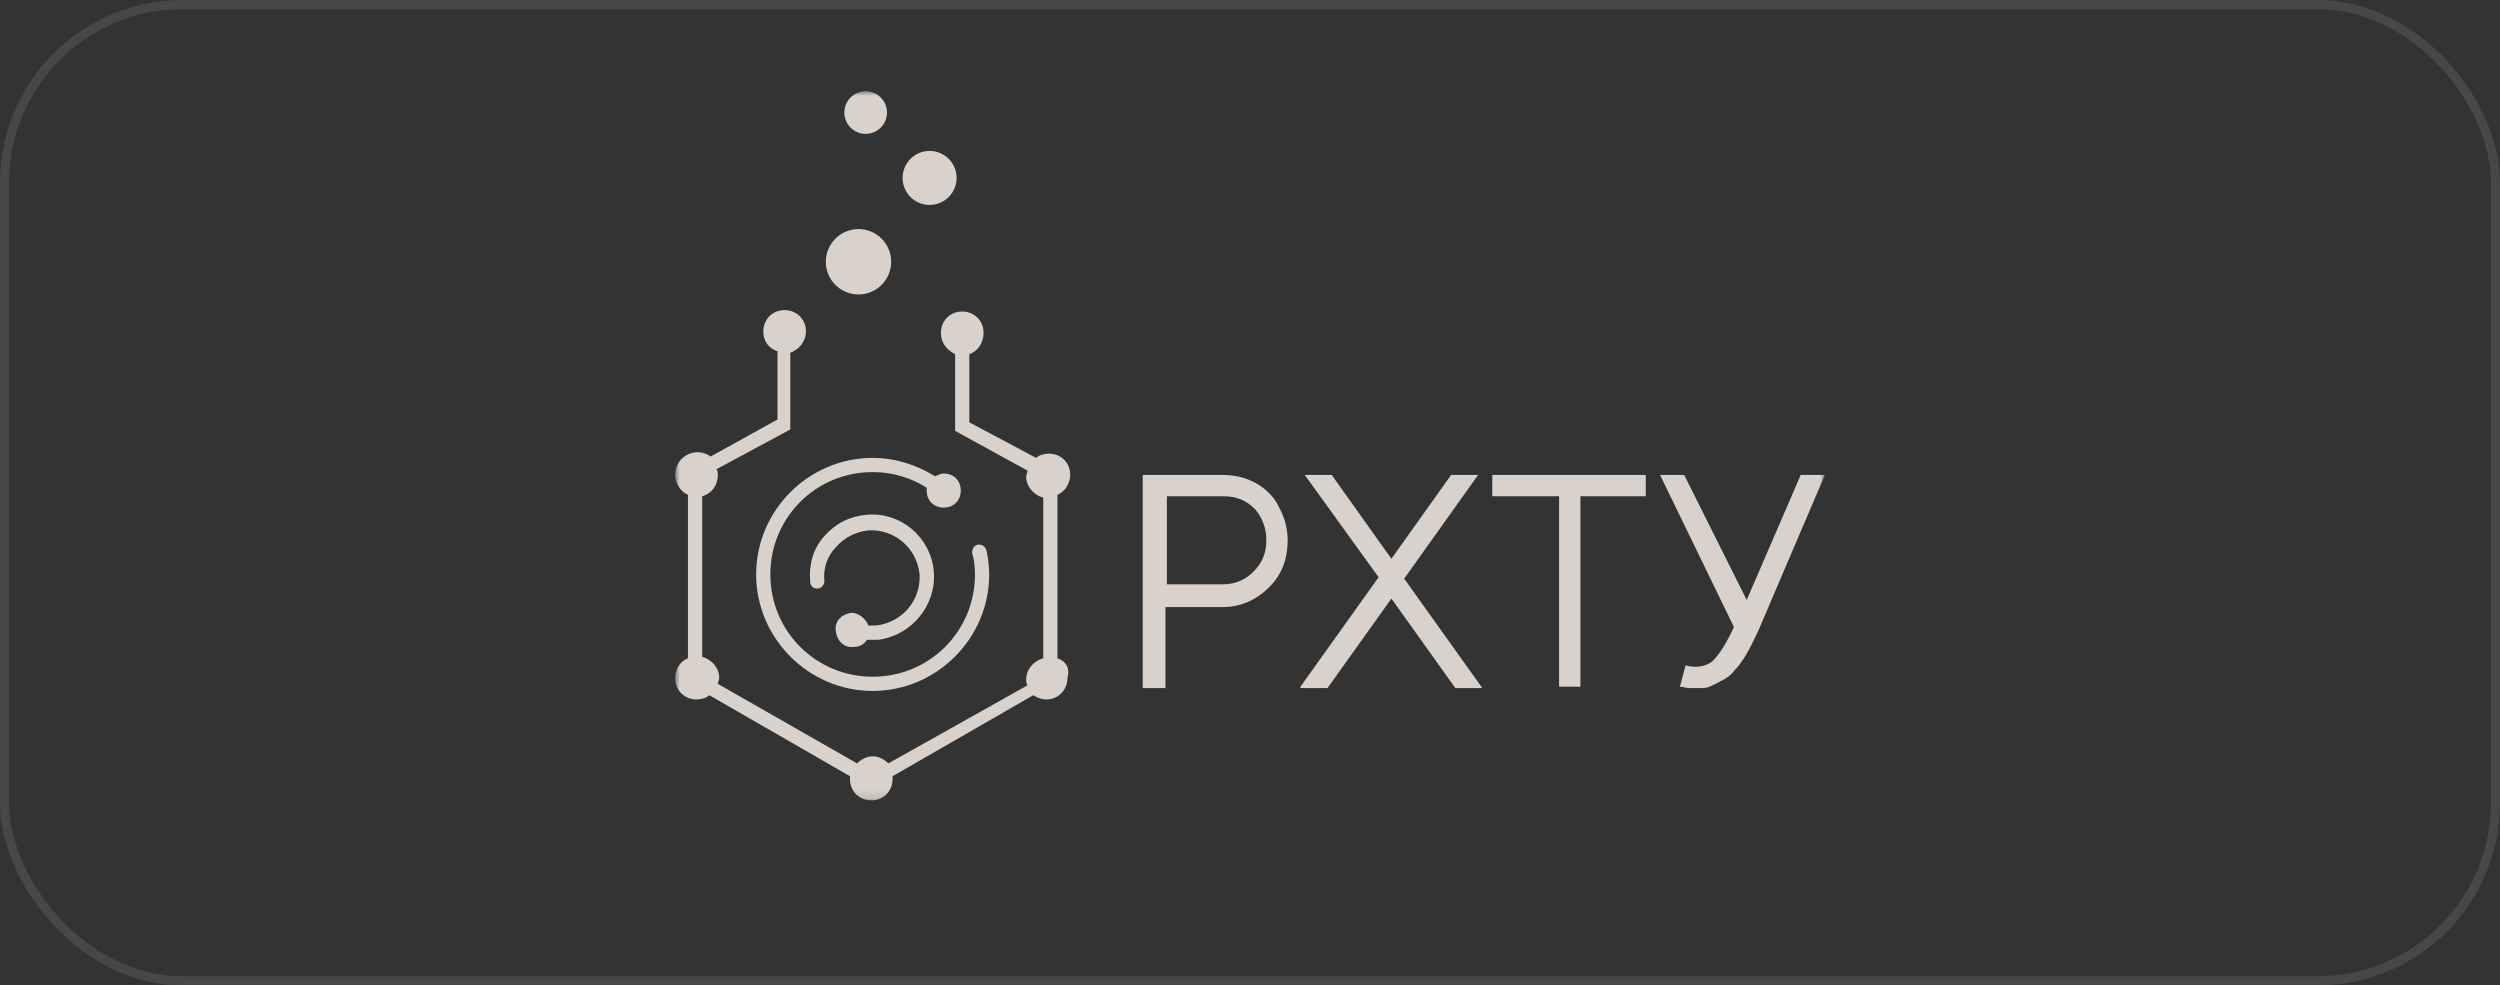 <?xml version="1.0" encoding="UTF-8"?> <svg xmlns="http://www.w3.org/2000/svg" width="274" height="108" viewBox="0 0 274 108" fill="none"><rect x="0" y="0" width="274" height="108" fill="#333333" stroke="none"/><rect opacity="0.1" x="0.5" y="0.5" width="273" height="107" rx="19.5" stroke="white"></rect><mask id="mask0_2754_96" style="mask-type:luminance" maskUnits="userSpaceOnUse" x="74" y="10" width="126" height="78"><path d="M200 10H74V87.875H200V10Z" fill="white"></path></mask><g mask="url(#mask0_2754_96)"><path d="M125.242 75.259V52.053H133.964C135.366 52.053 136.612 52.364 137.702 52.987C138.792 53.61 139.727 54.544 140.194 55.635C140.817 56.725 141.128 57.971 141.128 59.217C141.128 61.242 140.506 62.955 139.104 64.357C137.702 65.758 135.989 66.537 133.964 66.537H127.734V75.415H125.242V75.259ZM127.734 64.045H133.964C135.366 64.045 136.456 63.578 137.391 62.644C138.325 61.709 138.792 60.619 138.792 59.217C138.792 57.815 138.325 56.725 137.546 55.791C136.612 54.856 135.522 54.389 134.12 54.389H127.89V64.045H127.734Z" fill="#D9D2CC"></path><path d="M142.53 75.259L151.096 63.267L142.998 52.053H145.957L152.498 61.242L159.04 52.053H161.999L153.9 63.422L162.466 75.415H159.507L152.498 65.603L145.49 75.415H142.53V75.259Z" fill="#D9D2CC"></path><path d="M163.558 54.389V52.053H180.378V54.389H173.214V75.259H170.877V54.389H163.558Z" fill="#D9D2CC"></path><path d="M181.939 52.053H184.587L191.44 65.758L197.358 52.053H200.006L192.686 69.185C191.751 71.21 190.972 72.612 190.038 73.546C189.571 74.169 188.948 74.481 188.325 74.792C187.702 75.103 187.234 75.415 186.611 75.415C186.144 75.415 185.677 75.415 185.21 75.415C184.742 75.415 184.431 75.259 184.119 75.259L184.742 72.923C185.833 73.234 186.923 73.079 187.702 72.456C188.48 71.677 189.259 70.431 190.038 68.718L181.939 52.053Z" fill="#D9D2CC"></path><path d="M115.896 72.144V54.233C116.675 53.922 117.298 52.987 117.298 52.053C117.298 50.651 116.208 49.716 114.962 49.716C114.494 49.716 113.871 49.872 113.56 50.184L106.24 46.29V38.814C107.174 38.502 107.797 37.568 107.797 36.478C107.797 35.076 106.707 34.141 105.461 34.141C104.059 34.141 103.125 35.232 103.125 36.478C103.125 37.568 103.748 38.347 104.682 38.814V47.224L112.625 51.585C112.625 51.741 112.47 52.053 112.47 52.208C112.47 53.299 113.248 54.233 114.339 54.545V72.144C113.248 72.456 112.47 73.39 112.47 74.481C112.47 74.636 112.47 74.948 112.625 75.104L97.362 83.67C96.895 83.203 96.272 82.891 95.649 82.891C95.026 82.891 94.403 83.203 93.936 83.67L78.672 74.948C78.672 74.792 78.828 74.481 78.828 74.325C78.828 73.235 78.049 72.3 76.959 71.989V54.389C78.049 54.077 78.672 53.143 78.672 52.053C78.672 51.897 78.672 51.585 78.517 51.43L86.616 47.069V38.658C87.55 38.347 88.329 37.412 88.329 36.322C88.329 34.92 87.239 33.986 85.993 33.986C84.591 33.986 83.656 35.076 83.656 36.322C83.656 37.412 84.279 38.191 85.214 38.502V45.978L77.894 50.028C77.427 49.716 76.959 49.561 76.492 49.561C75.09 49.561 74 50.651 74 52.053C74 52.987 74.623 53.922 75.402 54.233V72.144C74.623 72.456 74 73.235 74 74.325C74 75.727 75.09 76.661 76.336 76.661C76.803 76.661 77.427 76.505 77.738 76.194L93.157 85.072C93.157 85.227 93.157 85.227 93.157 85.383C93.157 86.785 94.247 87.719 95.493 87.719C96.895 87.719 97.829 86.629 97.829 85.383C97.829 85.227 97.829 85.227 97.829 85.072L113.248 76.194C113.716 76.505 114.183 76.661 114.65 76.661C116.052 76.661 116.986 75.571 116.986 74.325C117.298 73.235 116.831 72.456 115.896 72.144Z" fill="#D9D2CC"></path><path d="M94.875 14.672C96.165 14.672 97.212 13.627 97.212 12.336C97.212 11.046 96.165 10 94.875 10C93.585 10 92.539 11.046 92.539 12.336C92.539 13.627 93.585 14.672 94.875 14.672Z" fill="#D9D2CC"></path><path d="M94.091 32.272C96.069 32.272 97.673 30.669 97.673 28.69C97.673 26.712 96.069 25.108 94.091 25.108C92.113 25.108 90.509 26.712 90.509 28.69C90.509 30.669 92.113 32.272 94.091 32.272Z" fill="#D9D2CC"></path><path d="M101.883 22.46C103.517 22.46 104.842 21.135 104.842 19.501C104.842 17.866 103.517 16.541 101.883 16.541C100.249 16.541 98.924 17.866 98.924 19.501C98.924 21.135 100.249 22.46 101.883 22.46Z" fill="#D9D2CC"></path><path d="M102.345 62.644C102.033 58.906 98.762 56.102 95.024 56.413C93.156 56.569 91.598 57.348 90.352 58.75C89.106 60.151 88.639 61.865 88.794 63.734C88.794 64.201 89.106 64.513 89.573 64.513C90.04 64.513 90.352 64.045 90.352 63.734C90.196 62.332 90.663 60.93 91.598 59.996C92.532 58.906 93.778 58.282 95.18 58.127C97.984 57.971 100.476 59.996 100.787 62.955C100.943 65.758 98.918 68.251 95.959 68.562C95.803 68.562 95.492 68.562 95.18 68.562C94.869 67.783 94.09 67.16 93.311 67.16C92.221 67.316 91.442 68.095 91.598 69.185C91.754 70.275 92.532 71.054 93.623 70.898C94.246 70.898 94.713 70.587 95.024 70.12C95.336 70.12 95.492 70.12 95.803 70.12C96.115 70.12 96.115 70.12 96.27 70.12C99.853 69.652 102.656 66.382 102.345 62.644Z" fill="#D9D2CC"></path><path d="M108.104 60.307C107.948 59.84 107.637 59.684 107.17 59.684C106.702 59.84 106.547 60.152 106.547 60.619C106.858 61.553 106.858 62.955 106.858 62.955C106.858 69.185 101.874 74.169 95.644 74.169C89.415 74.169 84.43 69.185 84.43 62.955C84.43 56.725 89.415 51.741 95.644 51.741C97.825 51.741 99.85 52.364 101.563 53.454C101.563 53.61 101.563 53.61 101.563 53.766C101.563 54.856 102.342 55.635 103.432 55.635C104.522 55.635 105.301 54.856 105.301 53.766C105.301 52.676 104.522 51.897 103.432 51.897C103.12 51.897 102.809 52.053 102.497 52.208C100.473 50.962 98.136 50.184 95.644 50.184C88.636 50.184 82.873 55.946 82.873 62.955C82.873 69.964 88.636 75.727 95.644 75.727C102.653 75.727 108.416 69.964 108.416 62.955C108.416 62.955 108.416 61.553 108.104 60.307Z" fill="#D9D2CC"></path></g></svg> 